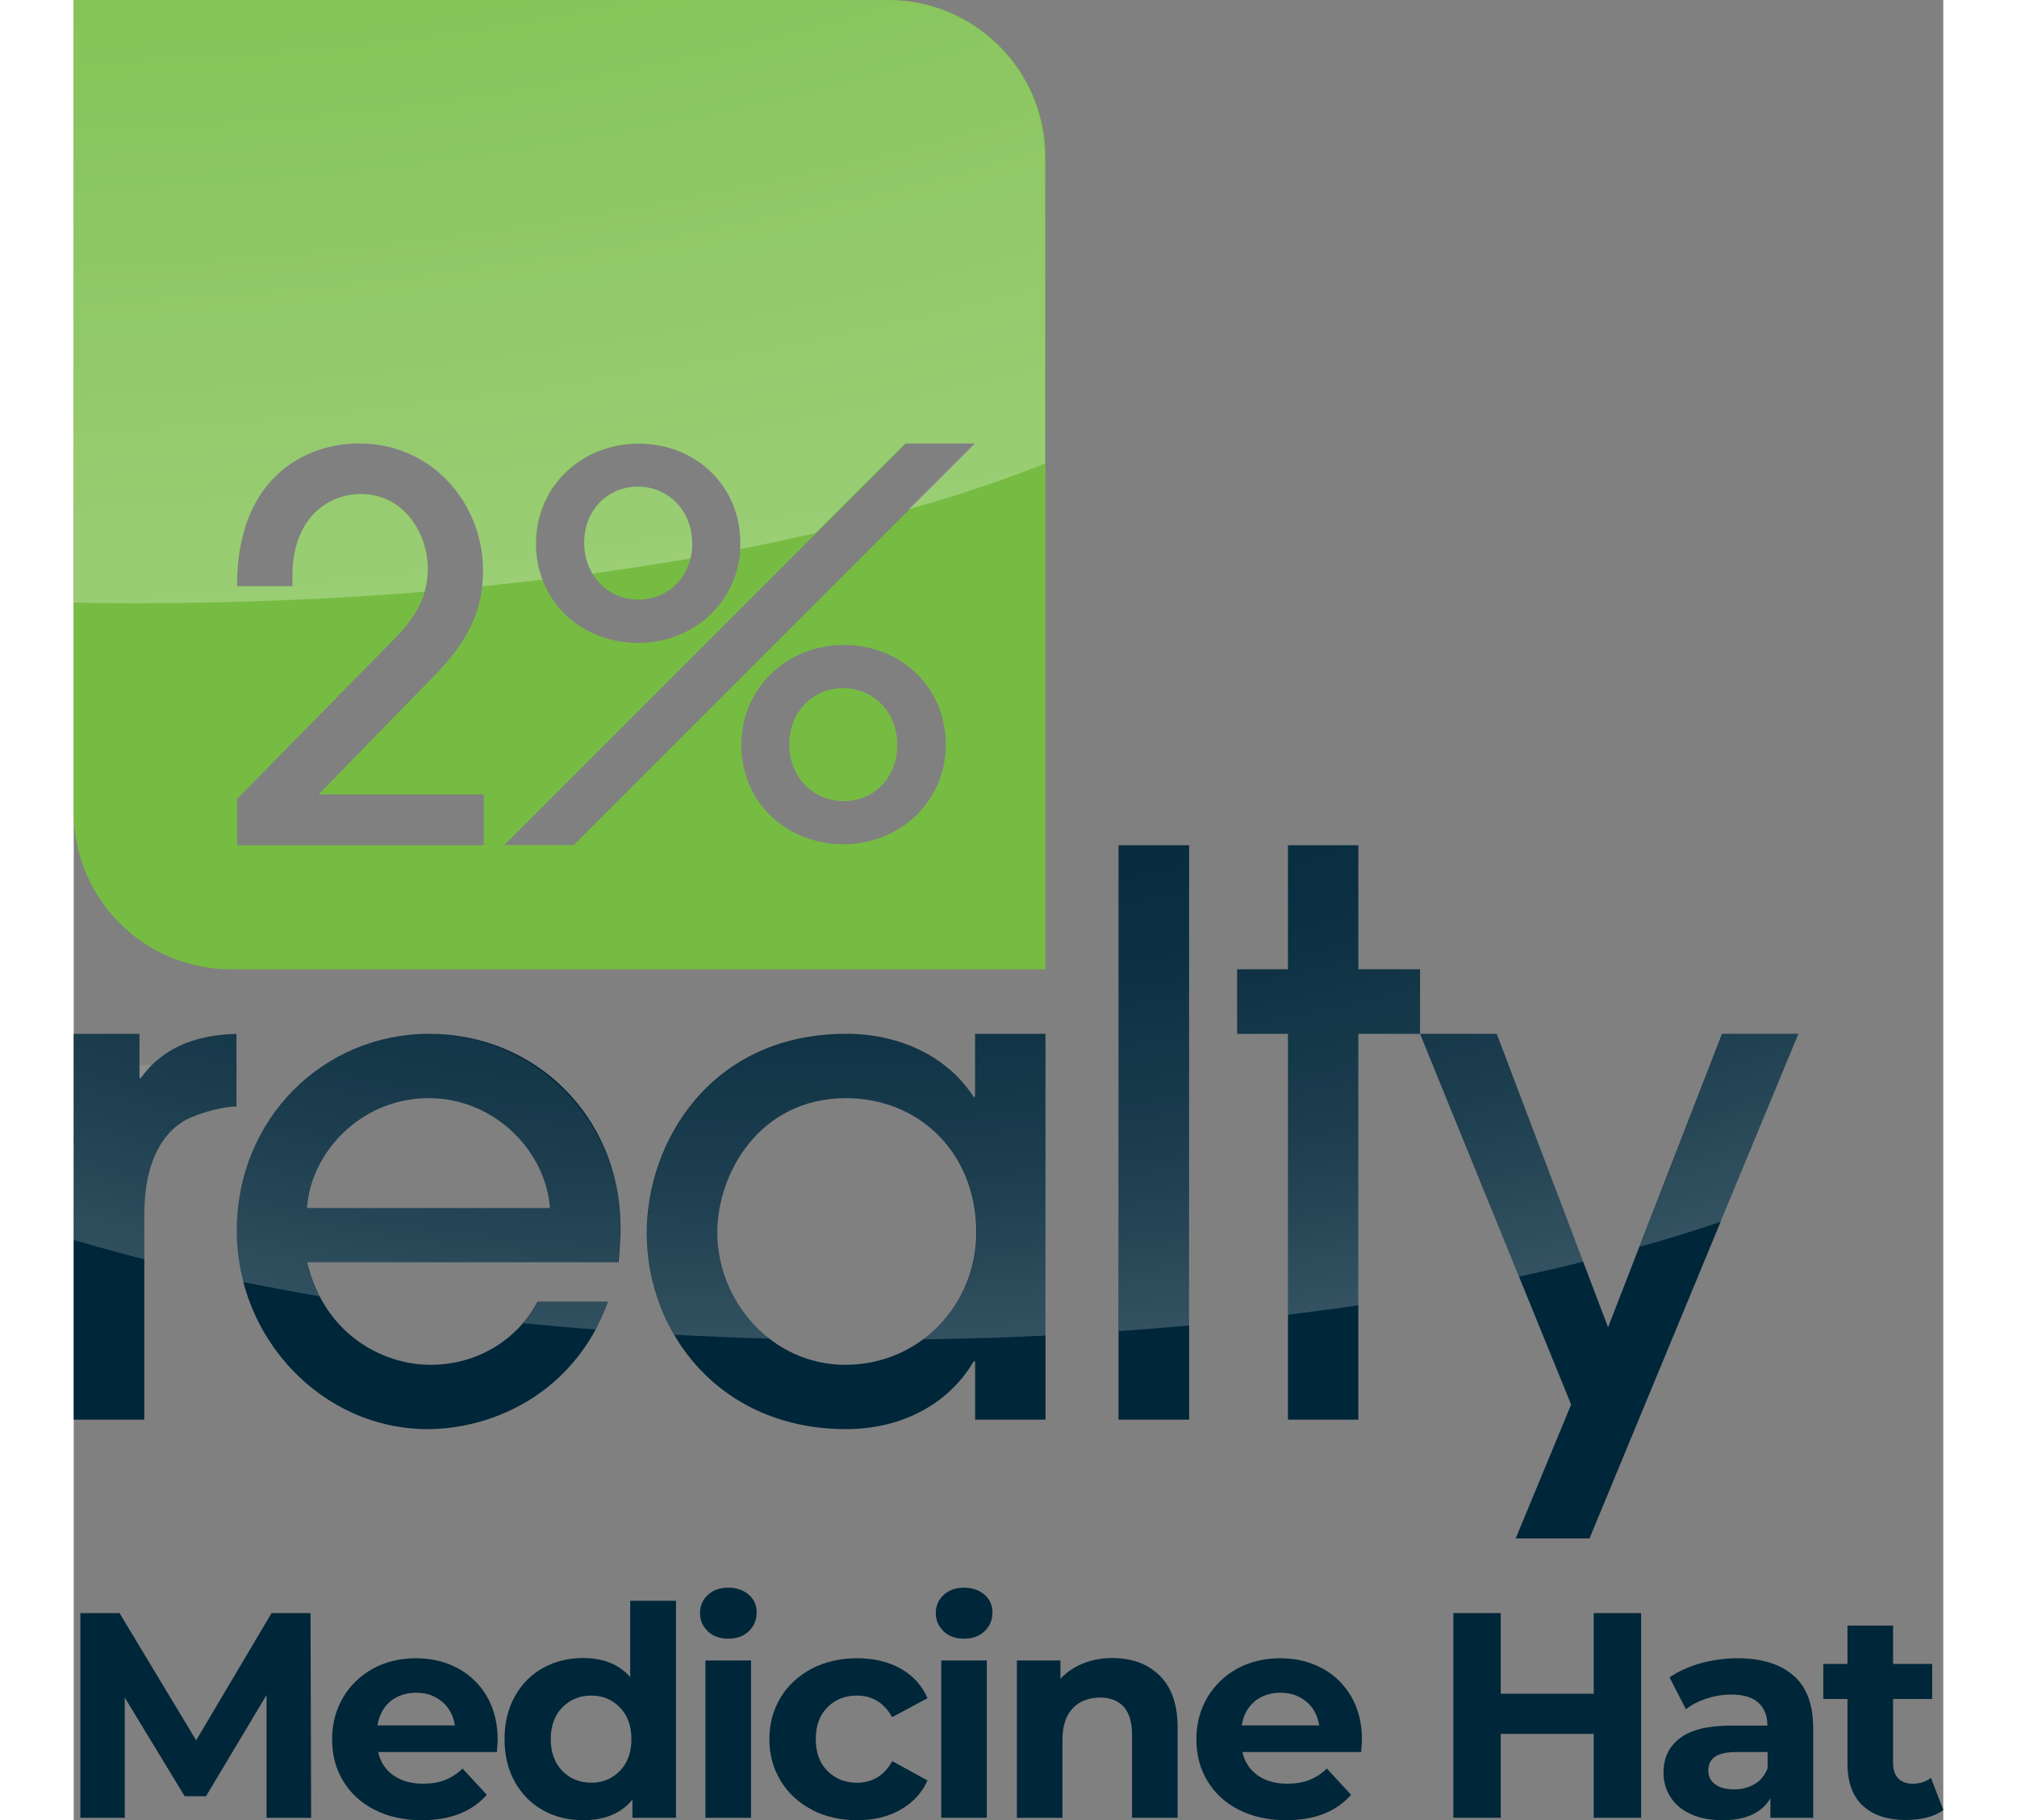 <?xml version="1.0" encoding="UTF-8"?><svg width="100" id="Layer_2" xmlns="http://www.w3.org/2000/svg" xmlns:xlink="http://www.w3.org/1999/xlink" viewBox="0 0 92.69 90.25"><rect x="0" y="0" width="92.69" height="90.25" fill="#808080" stroke="none"/><defs><style>.cls-1{fill:#002639;}.cls-1,.cls-2,.cls-3,.cls-4{stroke-width:0px;}.cls-2{fill:#76bc43;}.cls-3{fill:url(#radial-gradient);opacity:.27;}.cls-4{fill:url(#radial-gradient-2);}</style><radialGradient id="radial-gradient" cx="13.4" cy="-22.84" fx="13.4" fy="-22.84" r="53.14" gradientTransform="translate(-42.4 -29.22) rotate(82.72) scale(1 2.39)" gradientUnits="userSpaceOnUse"><stop offset="0" stop-color="#fff" stop-opacity="0"/><stop offset="1" stop-color="#fff"/></radialGradient><radialGradient id="radial-gradient-2" cx="40.7" cy="25.76" fx="40.7" fy="25.76" r="40.84" gradientTransform="translate(92.41 -16.91) rotate(87.85) scale(1 2.07)" gradientUnits="userSpaceOnUse"><stop offset="0" stop-color="#fff" stop-opacity="0"/><stop offset=".32" stop-color="#fff" stop-opacity=".01"/><stop offset=".57" stop-color="#fff" stop-opacity=".05"/><stop offset=".8" stop-color="#fff" stop-opacity=".11"/><stop offset="1" stop-color="#fff" stop-opacity=".2"/></radialGradient></defs><g id="Layer_1-2"><path class="cls-1" d="m0,70.39v-19.13h3.26v2.19h.07c1.48-2.08,3.87-2.15,4.74-2.19v3.6c-.54,0-1.68.24-2.52.67-1.11.61-2.05,2.02-2.05,4.67v10.19H0Z"/><path class="cls-1" d="m11.57,62.59c.87,3.6,3.77,5.08,6.12,5.08,2.59,0,4.47-1.51,5.31-3.13h3.5c-1.78,4.81-6.05,6.32-8.94,6.32-5.28,0-9.48-4.54-9.48-9.82,0-5.58,4.3-9.78,9.55-9.78s9.45,4.1,9.48,9.55c0,.61-.07,1.55-.1,1.78h-15.43Zm12.04-2.69c-.17-2.72-2.66-5.45-6.02-5.45s-5.85,2.72-6.02,5.45h12.04Z"/><path class="cls-1" d="m44.69,70.39v-2.89h-.07c-1.35,2.29-3.8,3.36-6.32,3.36-6.29,0-9.89-4.81-9.89-9.72,0-4.54,3.19-9.88,9.89-9.88,2.59,0,4.98,1.07,6.32,3.13h.07v-3.13h3.49v19.13h-3.49Zm-6.39-15.94c-4.3,0-6.39,3.73-6.39,6.66,0,3.36,2.66,6.56,6.35,6.56s6.49-2.99,6.49-6.56c0-3.97-2.86-6.66-6.46-6.66"/><rect class="cls-1" x="51.8" y="41.91" width="3.5" height="28.48"/><polygon class="cls-1" points="63.69 70.39 60.2 70.39 60.2 51.26 57.68 51.26 57.68 48.06 60.2 48.06 60.2 41.91 63.69 41.91 63.69 48.06 66.75 48.06 66.75 51.26 63.69 51.26 63.69 70.39"/><polygon class="cls-1" points="75.15 76.28 71.49 76.28 74.24 69.64 66.75 51.26 70.55 51.26 76.07 65.81 81.72 51.26 85.51 51.26 75.15 76.28"/><path class="cls-2" d="m28,29.73c1.52,0,2.66-1.19,2.66-2.77v-.03c0-1.59-1.16-2.8-2.69-2.8s-2.66,1.19-2.66,2.77v.03c0,1.59,1.16,2.8,2.69,2.8"/><path class="cls-2" d="m38.15,34.12c-1.52,0-2.67,1.19-2.67,2.77v.03c0,1.59,1.16,2.8,2.69,2.8s2.66-1.19,2.66-2.77v-.03c0-1.59-1.16-2.8-2.69-2.8"/><path class="cls-2" d="m40.39,0H0v40.27C0,44.57,3.49,48.06,7.79,48.06h40.39V7.79C48.18,3.49,44.69,0,40.39,0m-17.46,26.93c0-2.77,2.23-4.93,5.08-4.93s5.05,2.11,5.05,4.91v.03c0,2.77-2.23,4.94-5.08,4.94s-5.06-2.11-5.06-4.91v-.03Zm-2.6,14.98h-12.23v-2.3l7.69-7.82c.95-.95,1.77-2.03,1.77-3.57,0-1.8-1.19-3.73-3.33-3.73-1.51,0-3.38,1.08-3.38,4.07v.5h-2.75c0-5.75,3.79-7.08,6.02-7.08,3.75,0,6.18,3.06,6.18,6.31,0,2.59-1.37,4.15-2.72,5.52l-5.44,5.58h8.19v2.51Zm1.01,0l19.92-19.92h.21s3.23,0,3.23,0l-19.91,19.91h-3.44Zm21.9-4.99c0,2.77-2.23,4.94-5.08,4.94s-5.06-2.11-5.06-4.91v-.03c0-2.77,2.23-4.94,5.08-4.94s5.05,2.11,5.05,4.91v.03Z"/><path class="cls-3" d="m30.67,26.96c0,.25-.03.5-.09.73-1.58.27-3.2.52-4.87.75-.25-.43-.4-.94-.4-1.51v-.03c0-1.58,1.14-2.77,2.66-2.77s2.69,1.2,2.69,2.8v.03Zm-13.28,2.38c.1-.34.16-.71.16-1.11,0-1.8-1.19-3.73-3.33-3.73-1.51,0-3.38,1.08-3.38,4.07v.5h-2.75c0-5.75,3.79-7.08,6.02-7.08,3.75,0,6.18,3.06,6.18,6.31,0,.27-.02.53-.05.77,1.01-.1,2.01-.21,3-.33-.21-.55-.33-1.15-.33-1.79v-.03c0-2.77,2.23-4.93,5.08-4.93s5.05,2.11,5.05,4.91v.03c0,.1,0,.2-.02.3,1.29-.25,2.54-.52,3.76-.8l4.44-4.44h.21s3.23,0,3.23,0l-3.26,3.26c2.44-.69,4.7-1.45,6.75-2.26V7.79c0-4.3-3.49-7.79-7.79-7.79H0v29.88c1.01.02,2.02.03,3.04.03,4.95,0,9.76-.2,14.35-.57Z"/><path class="cls-4" d="m3.88,52.8h-.62v-1.54H0v10.22c1.13.33,2.29.65,3.5.96v-2.24c0-2.66.94-4.07,2.05-4.67.84-.44,1.98-.67,2.52-.67v-3.6c-.77.03-2.72.09-4.19,1.54Zm59.82-10.88h-3.5v6.15h-2.52v3.19h2.52v13.93c1.19-.15,2.35-.3,3.5-.47v-13.46h3.06v-3.19h-3.06v-6.15Zm-11.89,0h3.5v23.8c-1.15.1-2.32.2-3.5.28v-24.08Zm-28.8,22.63h3.5c-.18.49-.4.95-.63,1.37-1.21-.09-2.41-.2-3.59-.31.29-.34.54-.7.73-1.06Zm21.69-13.28h3.49v14.95c-2,.1-4.03.16-6.08.19,1.62-1.2,2.66-3.14,2.66-5.29,0-3.97-2.86-6.66-6.46-6.66-4.3,0-6.39,3.73-6.39,6.66,0,2.04.98,4,2.57,5.25-1.59-.04-3.16-.11-4.72-.19-.88-1.52-1.35-3.26-1.35-5.02,0-3.03,1.43-6.43,4.38-8.35,1.46-.95,3.29-1.54,5.51-1.54,1.81,0,3.51.53,4.84,1.54.57.44,1.08.97,1.48,1.59h.07v-3.13Zm26.44,1.54l3.7,9.75c-1.03.26-2.09.5-3.18.74l-4.27-10.49-.63-1.54h3.79l.58,1.54Zm14.38-1.54l-.64,1.54-3.21,7.76c-1.28.44-2.63.86-4.04,1.25l3.5-9.01.6-1.54h3.79Zm-58.41,9.55c-.02-3.44-1.78-6.33-4.35-8.01-1.5-.98-3.27-1.54-5.14-1.54s-3.7.56-5.2,1.54c-2.61,1.71-4.35,4.7-4.35,8.24,0,.86.11,1.7.32,2.51,1.23.25,2.5.49,3.79.71-.26-.5-.47-1.05-.62-1.67h15.43c.03-.23.1-1.18.1-1.78Zm-15.53-.91c.17-2.72,2.66-5.45,6.02-5.45s5.85,2.72,6.02,5.45h-12.04Z"/><path class="cls-1" d="m9.56,90.13v-6.09s-3,5.02-3,5.02h-1.06l-2.97-4.89v5.96H.33v-10.15h1.94l3.8,6.31,3.74-6.31h1.93l.03,10.15h-2.2Z"/><path class="cls-1" d="m20.99,86.87h-5.9c.11.48.36.87.75,1.15s.89.42,1.48.42c.41,0,.77-.06,1.08-.18.31-.12.61-.31.88-.57l1.2,1.3c-.74.84-1.81,1.26-3.22,1.26-.88,0-1.66-.17-2.33-.51-.68-.34-1.2-.82-1.57-1.43-.37-.61-.55-1.3-.55-2.07s.18-1.45.54-2.07c.36-.61.86-1.09,1.49-1.44.63-.34,1.34-.51,2.12-.51s1.45.16,2.07.49c.62.33,1.1.8,1.46,1.41.35.61.53,1.33.53,2.14,0,.03-.01.23-.04.61Zm-5.29-2.51c-.35.29-.56.69-.64,1.19h3.84c-.08-.49-.29-.89-.64-1.18s-.77-.44-1.28-.44-.94.15-1.29.43Z"/><path class="cls-1" d="m29.86,79.37v10.76h-2.16v-.9c-.56.68-1.37,1.02-2.44,1.02-.73,0-1.4-.16-1.99-.49-.59-.33-1.06-.8-1.4-1.41-.34-.61-.51-1.31-.51-2.12s.17-1.51.51-2.12c.34-.61.8-1.08,1.4-1.41.59-.33,1.26-.49,1.99-.49,1,0,1.77.31,2.33.94v-3.78h2.26Zm-2.78,8.43c.38-.39.57-.92.57-1.57s-.19-1.18-.57-1.57-.85-.59-1.42-.59-1.06.2-1.44.59-.57.92-.57,1.57.19,1.18.57,1.57.86.59,1.44.59,1.04-.2,1.42-.59Z"/><path class="cls-1" d="m31.44,80.88c-.26-.24-.39-.54-.39-.9s.13-.66.39-.9.6-.36,1.01-.36.75.12,1.02.35c.26.23.39.52.39.87,0,.38-.13.69-.39.94-.26.25-.6.37-1.02.37s-.75-.12-1.01-.36Zm-.12,1.45h2.26v7.8h-2.26v-7.8Z"/><path class="cls-1" d="m36.6,89.73c-.66-.34-1.18-.82-1.55-1.43-.37-.61-.56-1.3-.56-2.07s.19-1.46.56-2.07c.37-.61.89-1.08,1.55-1.43.66-.34,1.41-.51,2.24-.51s1.54.17,2.15.51c.61.34,1.06.83,1.34,1.47l-1.75.94c-.41-.71-.99-1.07-1.75-1.07-.59,0-1.08.19-1.46.58-.39.39-.58.91-.58,1.58s.19,1.19.58,1.58c.39.39.88.58,1.46.58.77,0,1.36-.36,1.75-1.07l1.75.96c-.28.62-.73,1.1-1.34,1.45-.61.35-1.33.52-2.15.52s-1.58-.17-2.24-.51Z"/><path class="cls-1" d="m43.13,80.88c-.26-.24-.39-.54-.39-.9s.13-.66.39-.9.6-.36,1.01-.36.75.12,1.02.35c.26.23.39.52.39.87,0,.38-.13.69-.39.94-.26.25-.6.37-1.02.37s-.75-.12-1.01-.36Zm-.12,1.45h2.26v7.8h-2.26v-7.8Z"/><path class="cls-1" d="m53.84,83.08c.59.58.89,1.44.89,2.58v4.47h-2.26v-4.12c0-.62-.14-1.08-.41-1.38s-.66-.46-1.17-.46c-.57,0-1.03.18-1.36.53-.34.35-.51.88-.51,1.57v3.86h-2.26v-7.8h2.16v.91c.3-.33.67-.58,1.12-.76.44-.18.93-.27,1.46-.27.97,0,1.75.29,2.34.87Z"/><path class="cls-1" d="m63.84,86.87h-5.9c.11.48.36.87.75,1.15s.89.42,1.48.42c.41,0,.77-.06,1.08-.18.31-.12.61-.31.88-.57l1.2,1.3c-.74.84-1.81,1.26-3.22,1.26-.88,0-1.66-.17-2.33-.51-.68-.34-1.2-.82-1.57-1.43-.37-.61-.55-1.3-.55-2.07s.18-1.45.54-2.07c.36-.61.86-1.09,1.49-1.44.63-.34,1.34-.51,2.12-.51s1.45.16,2.07.49c.62.33,1.1.8,1.46,1.41.35.61.53,1.33.53,2.14,0,.03-.01.23-.04.61Zm-5.29-2.51c-.35.29-.56.69-.64,1.19h3.84c-.08-.49-.29-.89-.64-1.18s-.77-.44-1.28-.44-.94.15-1.29.43Z"/><path class="cls-1" d="m77.71,79.98v10.15h-2.35v-4.16h-4.61v4.16h-2.35v-10.15h2.35v4h4.61v-4h2.35Z"/><path class="cls-1" d="m85.27,83.08c.65.58.97,1.44.97,2.6v4.45h-2.12v-.97c-.43.73-1.22,1.09-2.38,1.09-.6,0-1.12-.1-1.56-.3-.44-.2-.78-.48-1.01-.84-.23-.36-.35-.76-.35-1.22,0-.73.27-1.3.82-1.71.55-.42,1.39-.62,2.53-.62h1.8c0-.49-.15-.87-.45-1.14-.3-.27-.75-.4-1.35-.4-.42,0-.82.07-1.22.2-.4.13-.74.31-1.02.53l-.81-1.58c.43-.3.94-.53,1.53-.7.59-.16,1.21-.25,1.83-.25,1.21,0,2.14.29,2.78.86Zm-1.93,5.38c.3-.18.51-.44.64-.79v-.8h-1.55c-.93,0-1.39.3-1.39.91,0,.29.11.52.34.69.23.17.54.25.94.25s.73-.09,1.03-.27Z"/><path class="cls-1" d="m92.69,89.75c-.22.16-.5.29-.82.37-.32.08-.66.12-1.02.12-.93,0-1.65-.24-2.15-.71-.51-.47-.76-1.17-.76-2.09v-3.2h-1.2v-1.74h1.2v-1.9h2.26v1.9h1.94v1.74h-1.94v3.17c0,.33.08.58.25.76s.41.27.72.27c.36,0,.66-.1.91-.29l.61,1.59Z"/></g></svg>